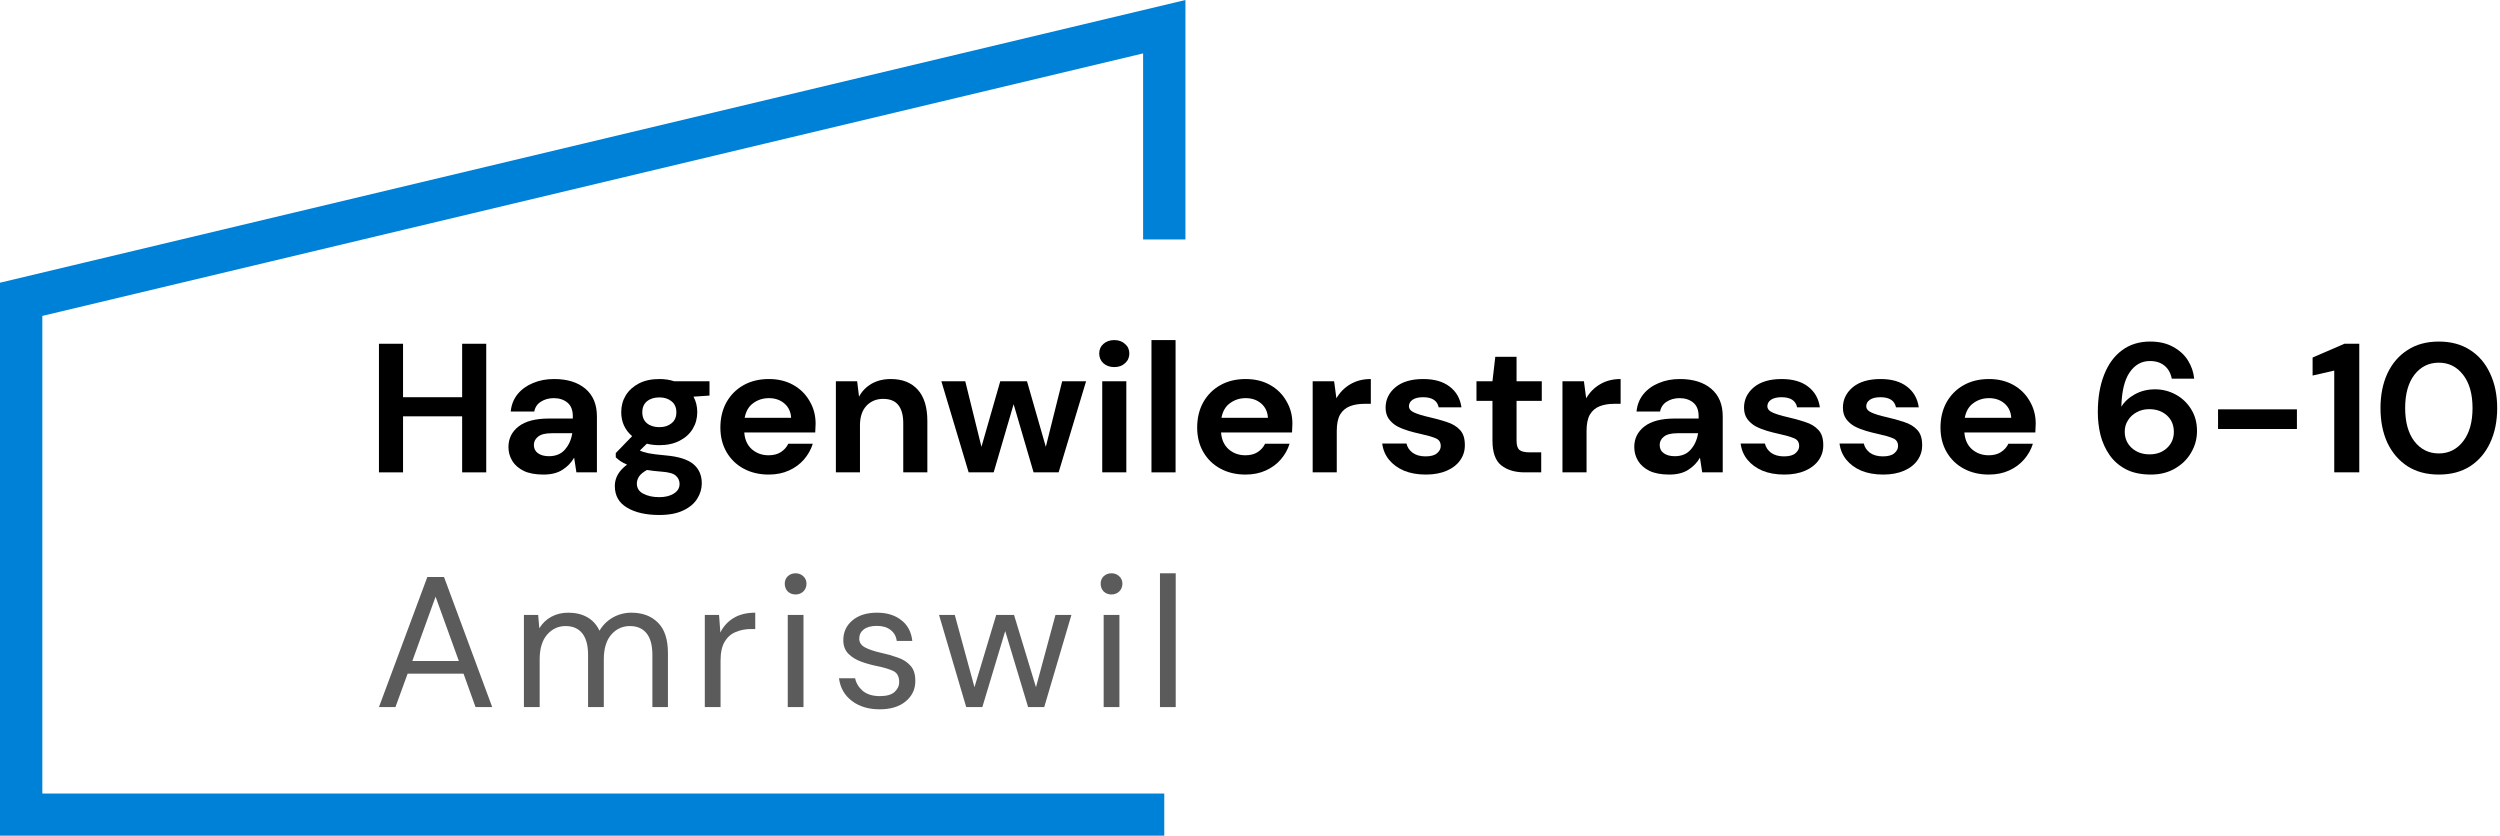 <?xml version="1.0" encoding="UTF-8"?>
<svg xmlns="http://www.w3.org/2000/svg" width="724" height="242" viewBox="0 0 724 242" fill="none">
  <path d="M109.744 136.796V99.552H116.721V115.035H133.837V99.552H140.814V136.796H133.837V120.568H116.721V136.796H109.744Z" fill="black"></path>
  <path d="M157.387 137.434C155.061 137.434 153.153 137.08 151.664 136.37C150.174 135.625 149.065 134.65 148.339 133.444C147.612 132.238 147.248 130.908 147.248 129.454C147.248 127.006 148.23 125.02 150.192 123.495C152.154 121.969 155.098 121.207 159.022 121.207H165.89V120.568C165.89 118.759 165.363 117.429 164.309 116.578C163.255 115.727 161.947 115.301 160.385 115.301C158.968 115.301 157.732 115.638 156.678 116.312C155.624 116.95 154.97 117.908 154.716 119.185H147.903C148.084 117.27 148.738 115.603 149.865 114.184C151.028 112.765 152.517 111.683 154.334 110.938C156.151 110.158 158.186 109.768 160.439 109.768C164.291 109.768 167.325 110.708 169.542 112.588C171.759 114.468 172.867 117.128 172.867 120.568V136.796H166.926L166.272 132.539C165.472 133.958 164.346 135.129 162.892 136.051C161.475 136.973 159.64 137.434 157.387 137.434ZM158.968 132.114C160.966 132.114 162.511 131.475 163.601 130.198C164.727 128.922 165.436 127.343 165.727 125.463H159.785C157.932 125.463 156.606 125.8 155.806 126.474C155.007 127.113 154.607 127.911 154.607 128.868C154.607 129.897 155.007 130.695 155.806 131.263C156.606 131.83 157.659 132.114 158.968 132.114Z" fill="black"></path>
  <path d="M190.972 128.922C189.663 128.922 188.446 128.78 187.32 128.496L185.303 130.464C185.921 130.784 186.756 131.05 187.81 131.263C188.864 131.475 190.572 131.688 192.934 131.901C196.531 132.22 199.148 133.054 200.783 134.402C202.418 135.75 203.236 137.612 203.236 139.988C203.236 141.549 202.8 143.021 201.928 144.404C201.056 145.823 199.711 146.958 197.894 147.809C196.077 148.696 193.752 149.139 190.917 149.139C187.065 149.139 183.958 148.43 181.596 147.011C179.234 145.628 178.053 143.535 178.053 140.733C178.053 138.357 179.234 136.299 181.596 134.561C180.87 134.242 180.234 133.905 179.689 133.55C179.18 133.196 178.726 132.823 178.326 132.433V131.209L183.068 126.314C180.96 124.506 179.907 122.182 179.907 119.345C179.907 117.571 180.343 115.957 181.215 114.503C182.123 113.049 183.395 111.896 185.03 111.045C186.666 110.193 188.646 109.768 190.972 109.768C192.498 109.768 193.915 109.981 195.223 110.406H205.471V114.556L200.838 114.875C201.564 116.223 201.928 117.713 201.928 119.345C201.928 121.118 201.492 122.732 200.62 124.186C199.747 125.641 198.476 126.793 196.804 127.645C195.169 128.496 193.225 128.922 190.972 128.922ZM190.972 123.707C192.389 123.707 193.552 123.335 194.46 122.59C195.405 121.845 195.877 120.781 195.877 119.398C195.877 118.015 195.405 116.95 194.46 116.206C193.552 115.461 192.389 115.088 190.972 115.088C189.482 115.088 188.283 115.461 187.374 116.206C186.466 116.95 186.011 118.015 186.011 119.398C186.011 120.781 186.466 121.845 187.374 122.59C188.283 123.335 189.482 123.707 190.972 123.707ZM184.431 140.041C184.431 141.354 185.048 142.329 186.284 142.968C187.556 143.642 189.1 143.979 190.917 143.979C192.661 143.979 194.079 143.624 195.169 142.914C196.259 142.241 196.804 141.318 196.804 140.148C196.804 139.19 196.441 138.392 195.714 137.754C195.023 137.115 193.624 136.725 191.517 136.583C190.027 136.477 188.646 136.317 187.374 136.104C186.32 136.672 185.557 137.292 185.085 137.966C184.649 138.64 184.431 139.332 184.431 140.041Z" fill="black"></path>
  <path d="M222.63 137.434C219.905 137.434 217.488 136.867 215.38 135.732C213.273 134.597 211.619 133.001 210.42 130.943C209.221 128.886 208.622 126.51 208.622 123.814C208.622 121.083 209.203 118.653 210.366 116.525C211.565 114.397 213.2 112.747 215.271 111.577C217.379 110.371 219.85 109.768 222.684 109.768C225.337 109.768 227.681 110.335 229.716 111.47C231.751 112.605 233.332 114.166 234.458 116.152C235.621 118.103 236.202 120.285 236.202 122.697C236.202 123.087 236.184 123.495 236.148 123.92C236.148 124.346 236.13 124.789 236.093 125.25H215.544C215.689 127.308 216.416 128.922 217.724 130.092C219.069 131.263 220.686 131.848 222.575 131.848C223.993 131.848 225.174 131.546 226.118 130.943C227.1 130.305 227.826 129.489 228.299 128.496H235.385C234.876 130.163 234.022 131.688 232.823 133.072C231.66 134.419 230.207 135.483 228.462 136.264C226.754 137.044 224.81 137.434 222.63 137.434ZM222.684 115.301C220.977 115.301 219.469 115.78 218.16 116.738C216.852 117.66 216.016 119.079 215.653 120.994H229.116C229.007 119.256 228.353 117.873 227.154 116.844C225.955 115.815 224.465 115.301 222.684 115.301Z" fill="black"></path>
  <path d="M242.07 136.796V110.406H248.23L248.775 114.875C249.611 113.315 250.81 112.073 252.372 111.151C253.971 110.229 255.843 109.768 257.987 109.768C261.33 109.768 263.928 110.796 265.781 112.854C267.635 114.911 268.561 117.926 268.561 121.898V136.796H261.584V122.537C261.584 120.267 261.112 118.529 260.167 117.323C259.222 116.117 257.751 115.514 255.752 115.514C253.79 115.514 252.173 116.188 250.901 117.536C249.665 118.884 249.047 120.763 249.047 123.175V136.796H242.07Z" fill="black"></path>
  <path d="M280.52 136.796L272.617 110.406H279.539L284.227 129.4L289.677 110.406H297.418L302.868 129.4L307.61 110.406H314.533L306.575 136.796H299.325L293.547 117.057L287.77 136.796H280.52Z" fill="black"></path>
  <path d="M322.696 106.309C321.424 106.309 320.37 105.937 319.534 105.192C318.735 104.447 318.335 103.507 318.335 102.372C318.335 101.237 318.735 100.315 319.534 99.606C320.37 98.861 321.424 98.488 322.696 98.488C323.968 98.488 325.003 98.861 325.803 99.606C326.639 100.315 327.056 101.237 327.056 102.372C327.056 103.507 326.639 104.447 325.803 105.192C325.003 105.937 323.968 106.309 322.696 106.309ZM319.207 136.796V110.406H326.184V136.796H319.207Z" fill="black"></path>
  <path d="M333.467 136.796V98.488H340.444V136.796H333.467Z" fill="black"></path>
  <path d="M360.709 137.434C357.984 137.434 355.567 136.867 353.46 135.732C351.352 134.597 349.698 133.001 348.499 130.943C347.3 128.886 346.701 126.51 346.701 123.814C346.701 121.083 347.282 118.653 348.445 116.525C349.644 114.397 351.279 112.747 353.35 111.577C355.458 110.371 357.929 109.768 360.764 109.768C363.416 109.768 365.76 110.335 367.795 111.47C369.83 112.605 371.411 114.166 372.537 116.152C373.7 118.103 374.281 120.285 374.281 122.697C374.281 123.087 374.263 123.495 374.227 123.92C374.227 124.346 374.209 124.789 374.172 125.25H353.623C353.768 127.308 354.495 128.922 355.803 130.092C357.148 131.263 358.765 131.848 360.655 131.848C362.072 131.848 363.253 131.546 364.198 130.943C365.179 130.305 365.905 129.489 366.378 128.496H373.464C372.955 130.163 372.101 131.688 370.902 133.072C369.739 134.419 368.286 135.483 366.541 136.264C364.833 137.044 362.889 137.434 360.709 137.434ZM360.764 115.301C359.056 115.301 357.548 115.78 356.239 116.738C354.931 117.66 354.095 119.079 353.732 120.994H367.195C367.086 119.256 366.432 117.873 365.233 116.844C364.034 115.815 362.544 115.301 360.764 115.301Z" fill="black"></path>
  <path d="M380.15 136.796V110.406H386.363L387.018 115.354C387.999 113.652 389.325 112.304 390.997 111.311C392.704 110.282 394.703 109.768 396.992 109.768V116.95H395.03C393.504 116.95 392.141 117.181 390.942 117.642C389.743 118.103 388.798 118.901 388.108 120.036C387.454 121.171 387.127 122.75 387.127 124.772V136.796H380.15Z" fill="black"></path>
  <path d="M412.935 137.434C410.537 137.434 408.429 137.062 406.612 136.317C404.795 135.537 403.342 134.473 402.252 133.125C401.161 131.777 400.507 130.216 400.289 128.443H407.321C407.539 129.471 408.12 130.358 409.065 131.103C410.046 131.812 411.3 132.167 412.826 132.167C414.352 132.167 415.461 131.866 416.151 131.263C416.878 130.66 417.241 129.968 417.241 129.188C417.241 128.053 416.732 127.29 415.715 126.9C414.697 126.474 413.28 126.066 411.463 125.676C410.301 125.428 409.12 125.126 407.92 124.772C406.721 124.417 405.613 123.973 404.595 123.441C403.614 122.874 402.815 122.165 402.197 121.313C401.579 120.426 401.27 119.345 401.27 118.068C401.27 115.727 402.215 113.758 404.105 112.162C406.031 110.566 408.72 109.768 412.172 109.768C415.37 109.768 417.913 110.495 419.803 111.949C421.729 113.403 422.874 115.407 423.237 117.961H416.642C416.242 116.01 414.734 115.035 412.117 115.035C410.809 115.035 409.792 115.283 409.065 115.78C408.375 116.276 408.029 116.897 408.029 117.642C408.029 118.422 408.556 119.043 409.61 119.504C410.664 119.965 412.063 120.391 413.807 120.781C415.697 121.207 417.423 121.686 418.985 122.218C420.584 122.714 421.856 123.477 422.801 124.506C423.746 125.499 424.218 126.935 424.218 128.815C424.254 130.447 423.818 131.919 422.91 133.231C422.001 134.544 420.693 135.572 418.985 136.317C417.277 137.062 415.261 137.434 412.935 137.434Z" fill="black"></path>
  <path d="M441.593 136.796C438.759 136.796 436.488 136.122 434.78 134.774C433.072 133.426 432.218 131.032 432.218 127.591V116.099H427.585V110.406H432.218L433.036 103.33H439.195V110.406H446.499V116.099H439.195V127.645C439.195 128.922 439.467 129.808 440.013 130.305C440.594 130.766 441.575 130.997 442.956 130.997H446.335V136.796H441.593Z" fill="black"></path>
  <path d="M452.489 136.796V110.406H458.703L459.357 115.354C460.338 113.652 461.665 112.304 463.336 111.311C465.044 110.282 467.043 109.768 469.332 109.768V116.95H467.37C465.844 116.95 464.481 117.181 463.282 117.642C462.083 118.103 461.138 118.901 460.447 120.036C459.793 121.171 459.466 122.75 459.466 124.772V136.796H452.489Z" fill="black"></path>
  <path d="M483.422 137.434C481.096 137.434 479.188 137.08 477.698 136.37C476.208 135.625 475.1 134.65 474.373 133.444C473.647 132.238 473.283 130.908 473.283 129.454C473.283 127.006 474.264 125.02 476.227 123.495C478.189 121.969 481.132 121.207 485.057 121.207H491.925V120.568C491.925 118.759 491.398 117.429 490.344 116.578C489.29 115.727 487.982 115.301 486.419 115.301C485.002 115.301 483.767 115.638 482.713 116.312C481.659 116.95 481.005 117.908 480.751 119.185H473.937C474.119 117.27 474.773 115.603 475.9 114.184C477.062 112.765 478.552 111.683 480.369 110.938C482.186 110.158 484.221 109.768 486.474 109.768C490.326 109.768 493.36 110.708 495.577 112.588C497.793 114.468 498.902 117.128 498.902 120.568V136.796H492.96L492.306 132.539C491.507 133.958 490.38 135.129 488.927 136.051C487.51 136.973 485.675 137.434 483.422 137.434ZM485.002 132.114C487.001 132.114 488.545 131.475 489.635 130.198C490.762 128.922 491.471 127.343 491.761 125.463H485.82C483.967 125.463 482.64 125.8 481.841 126.474C481.041 127.113 480.642 127.911 480.642 128.868C480.642 129.897 481.041 130.695 481.841 131.263C482.64 131.83 483.694 132.114 485.002 132.114Z" fill="black"></path>
  <path d="M516.734 137.434C514.336 137.434 512.228 137.062 510.411 136.317C508.594 135.537 507.141 134.473 506.05 133.125C504.96 131.777 504.306 130.216 504.088 128.443H511.12C511.338 129.471 511.919 130.358 512.864 131.103C513.845 131.812 515.099 132.167 516.625 132.167C518.151 132.167 519.259 131.866 519.95 131.263C520.677 130.66 521.04 129.968 521.04 129.188C521.04 128.053 520.531 127.29 519.514 126.9C518.496 126.474 517.079 126.066 515.262 125.676C514.099 125.428 512.918 125.126 511.719 124.772C510.52 124.417 509.412 123.973 508.394 123.441C507.413 122.874 506.614 122.165 505.996 121.313C505.378 120.426 505.069 119.345 505.069 118.068C505.069 115.727 506.014 113.758 507.904 112.162C509.83 110.566 512.519 109.768 515.971 109.768C519.169 109.768 521.712 110.495 523.602 111.949C525.528 113.403 526.672 115.407 527.036 117.961H520.44C520.041 116.01 518.533 115.035 515.916 115.035C514.608 115.035 513.591 115.283 512.864 115.78C512.173 116.276 511.828 116.897 511.828 117.642C511.828 118.422 512.355 119.043 513.409 119.504C514.463 119.965 515.862 120.391 517.606 120.781C519.496 121.207 521.222 121.686 522.784 122.218C524.383 122.714 525.655 123.477 526.6 124.506C527.545 125.499 528.017 126.935 528.017 128.815C528.053 130.447 527.617 131.919 526.709 133.231C525.8 134.544 524.492 135.572 522.784 136.317C521.076 137.062 519.06 137.434 516.734 137.434Z" fill="black"></path>
  <path d="M545.372 137.434C542.973 137.434 540.866 137.062 539.049 136.317C537.232 135.537 535.778 134.473 534.688 133.125C533.598 131.777 532.944 130.216 532.726 128.443H539.757C539.975 129.471 540.557 130.358 541.502 131.103C542.483 131.812 543.736 132.167 545.263 132.167C546.789 132.167 547.897 131.866 548.588 131.263C549.314 130.66 549.678 129.968 549.678 129.188C549.678 128.053 549.169 127.29 548.152 126.9C547.134 126.474 545.717 126.066 543.9 125.676C542.737 125.428 541.556 125.126 540.357 124.772C539.158 124.417 538.049 123.973 537.032 123.441C536.051 122.874 535.251 122.165 534.634 121.313C534.016 120.426 533.707 119.345 533.707 118.068C533.707 115.727 534.652 113.758 536.541 112.162C538.467 110.566 541.156 109.768 544.609 109.768C547.806 109.768 550.35 110.495 552.24 111.949C554.166 113.403 555.31 115.407 555.674 117.961H549.078C548.678 116.01 547.17 115.035 544.554 115.035C543.246 115.035 542.228 115.283 541.502 115.78C540.811 116.276 540.466 116.897 540.466 117.642C540.466 118.422 540.993 119.043 542.047 119.504C543.101 119.965 544.5 120.391 546.244 120.781C548.133 121.207 549.859 121.686 551.422 122.218C553.021 122.714 554.293 123.477 555.238 124.506C556.182 125.499 556.655 126.935 556.655 128.815C556.691 130.447 556.255 131.919 555.347 133.231C554.438 134.544 553.13 135.572 551.422 136.317C549.714 137.062 547.697 137.434 545.372 137.434Z" fill="black"></path>
  <path d="M575.972 137.434C573.246 137.434 570.83 136.867 568.722 135.732C566.615 134.597 564.961 133.001 563.762 130.943C562.563 128.886 561.963 126.51 561.963 123.814C561.963 121.083 562.545 118.653 563.708 116.525C564.907 114.397 566.542 112.747 568.613 111.577C570.721 110.371 573.192 109.768 576.026 109.768C578.679 109.768 581.023 110.335 583.058 111.47C585.093 112.605 586.673 114.166 587.8 116.152C588.963 118.103 589.544 120.285 589.544 122.697C589.544 123.087 589.526 123.495 589.49 123.92C589.49 124.346 589.472 124.789 589.435 125.25H568.886C569.031 127.308 569.758 128.922 571.066 130.092C572.411 131.263 574.028 131.848 575.917 131.848C577.334 131.848 578.516 131.546 579.46 130.943C580.441 130.305 581.168 129.489 581.641 128.496H588.727C588.218 130.163 587.364 131.688 586.165 133.072C585.002 134.419 583.548 135.483 581.804 136.264C580.096 137.044 578.152 137.434 575.972 137.434ZM576.026 115.301C574.318 115.301 572.81 115.78 571.502 116.738C570.194 117.66 569.358 119.079 568.995 120.994H582.458C582.349 119.256 581.695 117.873 580.496 116.844C579.297 115.815 577.807 115.301 576.026 115.301Z" fill="black"></path>
  <path d="M622.899 137.434C620.029 137.434 617.612 136.92 615.65 135.891C613.688 134.863 612.107 133.479 610.908 131.741C609.709 130.003 608.837 128.07 608.291 125.942C607.783 123.814 607.528 121.632 607.528 119.398C607.528 115.248 608.128 111.648 609.327 108.597C610.526 105.511 612.252 103.135 614.505 101.468C616.758 99.765 619.484 98.914 622.681 98.914C625.298 98.914 627.515 99.428 629.331 100.457C631.185 101.45 632.62 102.762 633.638 104.394C634.655 106.026 635.255 107.781 635.436 109.661H628.95C628.623 108.03 627.914 106.771 626.824 105.884C625.734 104.997 624.335 104.554 622.627 104.554C620.192 104.554 618.23 105.653 616.74 107.852C615.25 110.016 614.451 113.332 614.342 117.802C615.214 116.347 616.522 115.141 618.266 114.184C620.011 113.226 621.955 112.747 624.099 112.747C626.206 112.747 628.187 113.244 630.04 114.237C631.893 115.23 633.383 116.631 634.51 118.44C635.672 120.249 636.254 122.377 636.254 124.825C636.254 127.059 635.691 129.134 634.564 131.05C633.474 132.965 631.911 134.508 629.877 135.679C627.878 136.849 625.552 137.434 622.899 137.434ZM622.518 131.582C624.553 131.582 626.224 130.979 627.533 129.773C628.877 128.531 629.549 126.971 629.549 125.091C629.549 123.104 628.877 121.508 627.533 120.302C626.188 119.096 624.48 118.493 622.409 118.493C621.064 118.493 619.847 118.795 618.757 119.398C617.703 119.965 616.867 120.746 616.25 121.739C615.632 122.697 615.323 123.778 615.323 124.984C615.323 126.9 615.995 128.478 617.34 129.72C618.721 130.961 620.447 131.582 622.518 131.582Z" fill="black"></path>
  <path d="M642.347 124.24V118.547H665.186V124.24H642.347Z" fill="black"></path>
  <path d="M675.997 136.796V107.32L669.729 108.757V103.543L678.941 99.552H683.247V136.796H675.997Z" fill="black"></path>
  <path d="M706.289 137.434C702.764 137.434 699.748 136.636 697.24 135.04C694.733 133.408 692.789 131.156 691.408 128.283C690.063 125.375 689.391 122.005 689.391 118.174C689.391 114.379 690.063 111.027 691.408 108.118C692.789 105.21 694.733 102.958 697.24 101.361C699.748 99.73 702.764 98.914 706.289 98.914C709.813 98.914 712.83 99.73 715.337 101.361C717.844 102.958 719.77 105.21 721.115 108.118C722.496 111.027 723.186 114.379 723.186 118.174C723.186 122.005 722.496 125.375 721.115 128.283C719.77 131.156 717.844 133.408 715.337 135.04C712.83 136.636 709.813 137.434 706.289 137.434ZM706.289 131.316C709.159 131.316 711.503 130.145 713.32 127.804C715.137 125.463 716.046 122.253 716.046 118.174C716.046 114.095 715.137 110.885 713.32 108.544C711.503 106.203 709.159 105.032 706.289 105.032C703.382 105.032 701.02 106.203 699.203 108.544C697.422 110.885 696.532 114.095 696.532 118.174C696.532 122.253 697.422 125.463 699.203 127.804C701.02 130.145 703.382 131.316 706.289 131.316Z" fill="black"></path>
  <path d="M109.744 204.773L123.756 167.1H128.589L142.547 204.773H137.713L134.237 195.085H118.053L114.523 204.773H109.744ZM119.411 191.426H132.88L126.145 172.804L119.411 191.426Z" fill="#5B5B5B"></path>
  <path d="M151.728 204.773V178.079H155.856L156.182 181.954C157.051 180.518 158.209 179.406 159.657 178.617C161.106 177.827 162.735 177.433 164.545 177.433C166.681 177.433 168.51 177.863 170.03 178.724C171.587 179.586 172.782 180.895 173.615 182.653C174.556 181.039 175.841 179.765 177.471 178.832C179.136 177.899 180.928 177.433 182.847 177.433C186.07 177.433 188.64 178.402 190.559 180.339C192.478 182.241 193.437 185.183 193.437 189.165V204.773H188.93V189.65C188.93 186.887 188.369 184.806 187.246 183.407C186.124 182.007 184.513 181.308 182.413 181.308C180.24 181.308 178.43 182.151 176.982 183.837C175.57 185.488 174.864 187.856 174.864 190.941V204.773H170.302V189.65C170.302 186.887 169.741 184.806 168.618 183.407C167.496 182.007 165.885 181.308 163.785 181.308C161.649 181.308 159.856 182.151 158.408 183.837C156.996 185.488 156.29 187.856 156.29 190.941V204.773H151.728Z" fill="#5B5B5B"></path>
  <path d="M204.111 204.773V178.079H208.238L208.618 183.191C209.451 181.433 210.718 180.034 212.42 178.994C214.122 177.953 216.222 177.433 218.72 177.433V182.169H217.471C215.878 182.169 214.411 182.456 213.072 183.03C211.732 183.568 210.664 184.501 209.868 185.829C209.071 187.156 208.673 188.986 208.673 191.318V204.773H204.111Z" fill="#5B5B5B"></path>
  <path d="M230.412 172.159C229.506 172.159 228.746 171.872 228.131 171.297C227.551 170.687 227.262 169.934 227.262 169.037C227.262 168.176 227.551 167.458 228.131 166.884C228.746 166.31 229.506 166.023 230.412 166.023C231.281 166.023 232.023 166.31 232.638 166.884C233.254 167.458 233.561 168.176 233.561 169.037C233.561 169.934 233.254 170.687 232.638 171.297C232.023 171.872 231.281 172.159 230.412 172.159ZM228.131 204.773V178.079H232.693V204.773H228.131Z" fill="#5B5B5B"></path>
  <path d="M254.756 205.419C251.534 205.419 248.854 204.611 246.718 202.997C244.582 201.382 243.333 199.193 242.971 196.431H247.641C247.931 197.83 248.673 199.05 249.868 200.09C251.099 201.095 252.746 201.597 254.81 201.597C256.729 201.597 258.141 201.203 259.046 200.413C259.951 199.588 260.404 198.619 260.404 197.507C260.404 195.893 259.807 194.816 258.612 194.278C257.453 193.74 255.806 193.255 253.67 192.825C252.221 192.538 250.773 192.125 249.325 191.587C247.877 191.049 246.664 190.295 245.686 189.327C244.709 188.322 244.22 187.013 244.22 185.398C244.22 183.066 245.089 181.164 246.827 179.693C248.601 178.186 250.99 177.433 253.996 177.433C256.856 177.433 259.191 178.15 261.001 179.586C262.848 180.985 263.916 182.994 264.206 185.613H259.698C259.517 184.25 258.92 183.191 257.906 182.438C256.928 181.649 255.607 181.254 253.941 181.254C252.312 181.254 251.045 181.595 250.14 182.276C249.271 182.958 248.836 183.855 248.836 184.967C248.836 186.044 249.397 186.887 250.52 187.497C251.678 188.107 253.235 188.627 255.19 189.058C256.856 189.416 258.431 189.865 259.915 190.403C261.436 190.905 262.667 191.677 263.608 192.717C264.586 193.722 265.075 195.193 265.075 197.13C265.111 199.534 264.188 201.526 262.305 203.104C260.458 204.647 257.942 205.419 254.756 205.419Z" fill="#5B5B5B"></path>
  <path d="M279.816 204.773L271.942 178.079H276.504L282.206 199.014L288.506 178.079H293.665L300.019 199.014L305.667 178.079H310.284L302.409 204.773H297.738L291.113 182.761L284.487 204.773H279.816Z" fill="#5B5B5B"></path>
  <path d="M321.901 172.159C320.996 172.159 320.235 171.872 319.62 171.297C319.04 170.687 318.751 169.934 318.751 169.037C318.751 168.176 319.04 167.458 319.62 166.884C320.235 166.31 320.996 166.023 321.901 166.023C322.77 166.023 323.512 166.31 324.127 166.884C324.743 167.458 325.051 168.176 325.051 169.037C325.051 169.934 324.743 170.687 324.127 171.297C323.512 171.872 322.77 172.159 321.901 172.159ZM319.62 204.773V178.079H324.182V204.773H319.62Z" fill="#5B5B5B"></path>
  <path d="M335.926 204.773V166.023H340.488V204.773H335.926Z" fill="#5B5B5B"></path>
  <path fill-rule="evenodd" clip-rule="evenodd" d="M343.302 0V69.347H331.042V15.462L12.261 91.484V229.808H337.172V242H0V81.87L343.302 0Z" fill="#0081D8"></path>
</svg>

